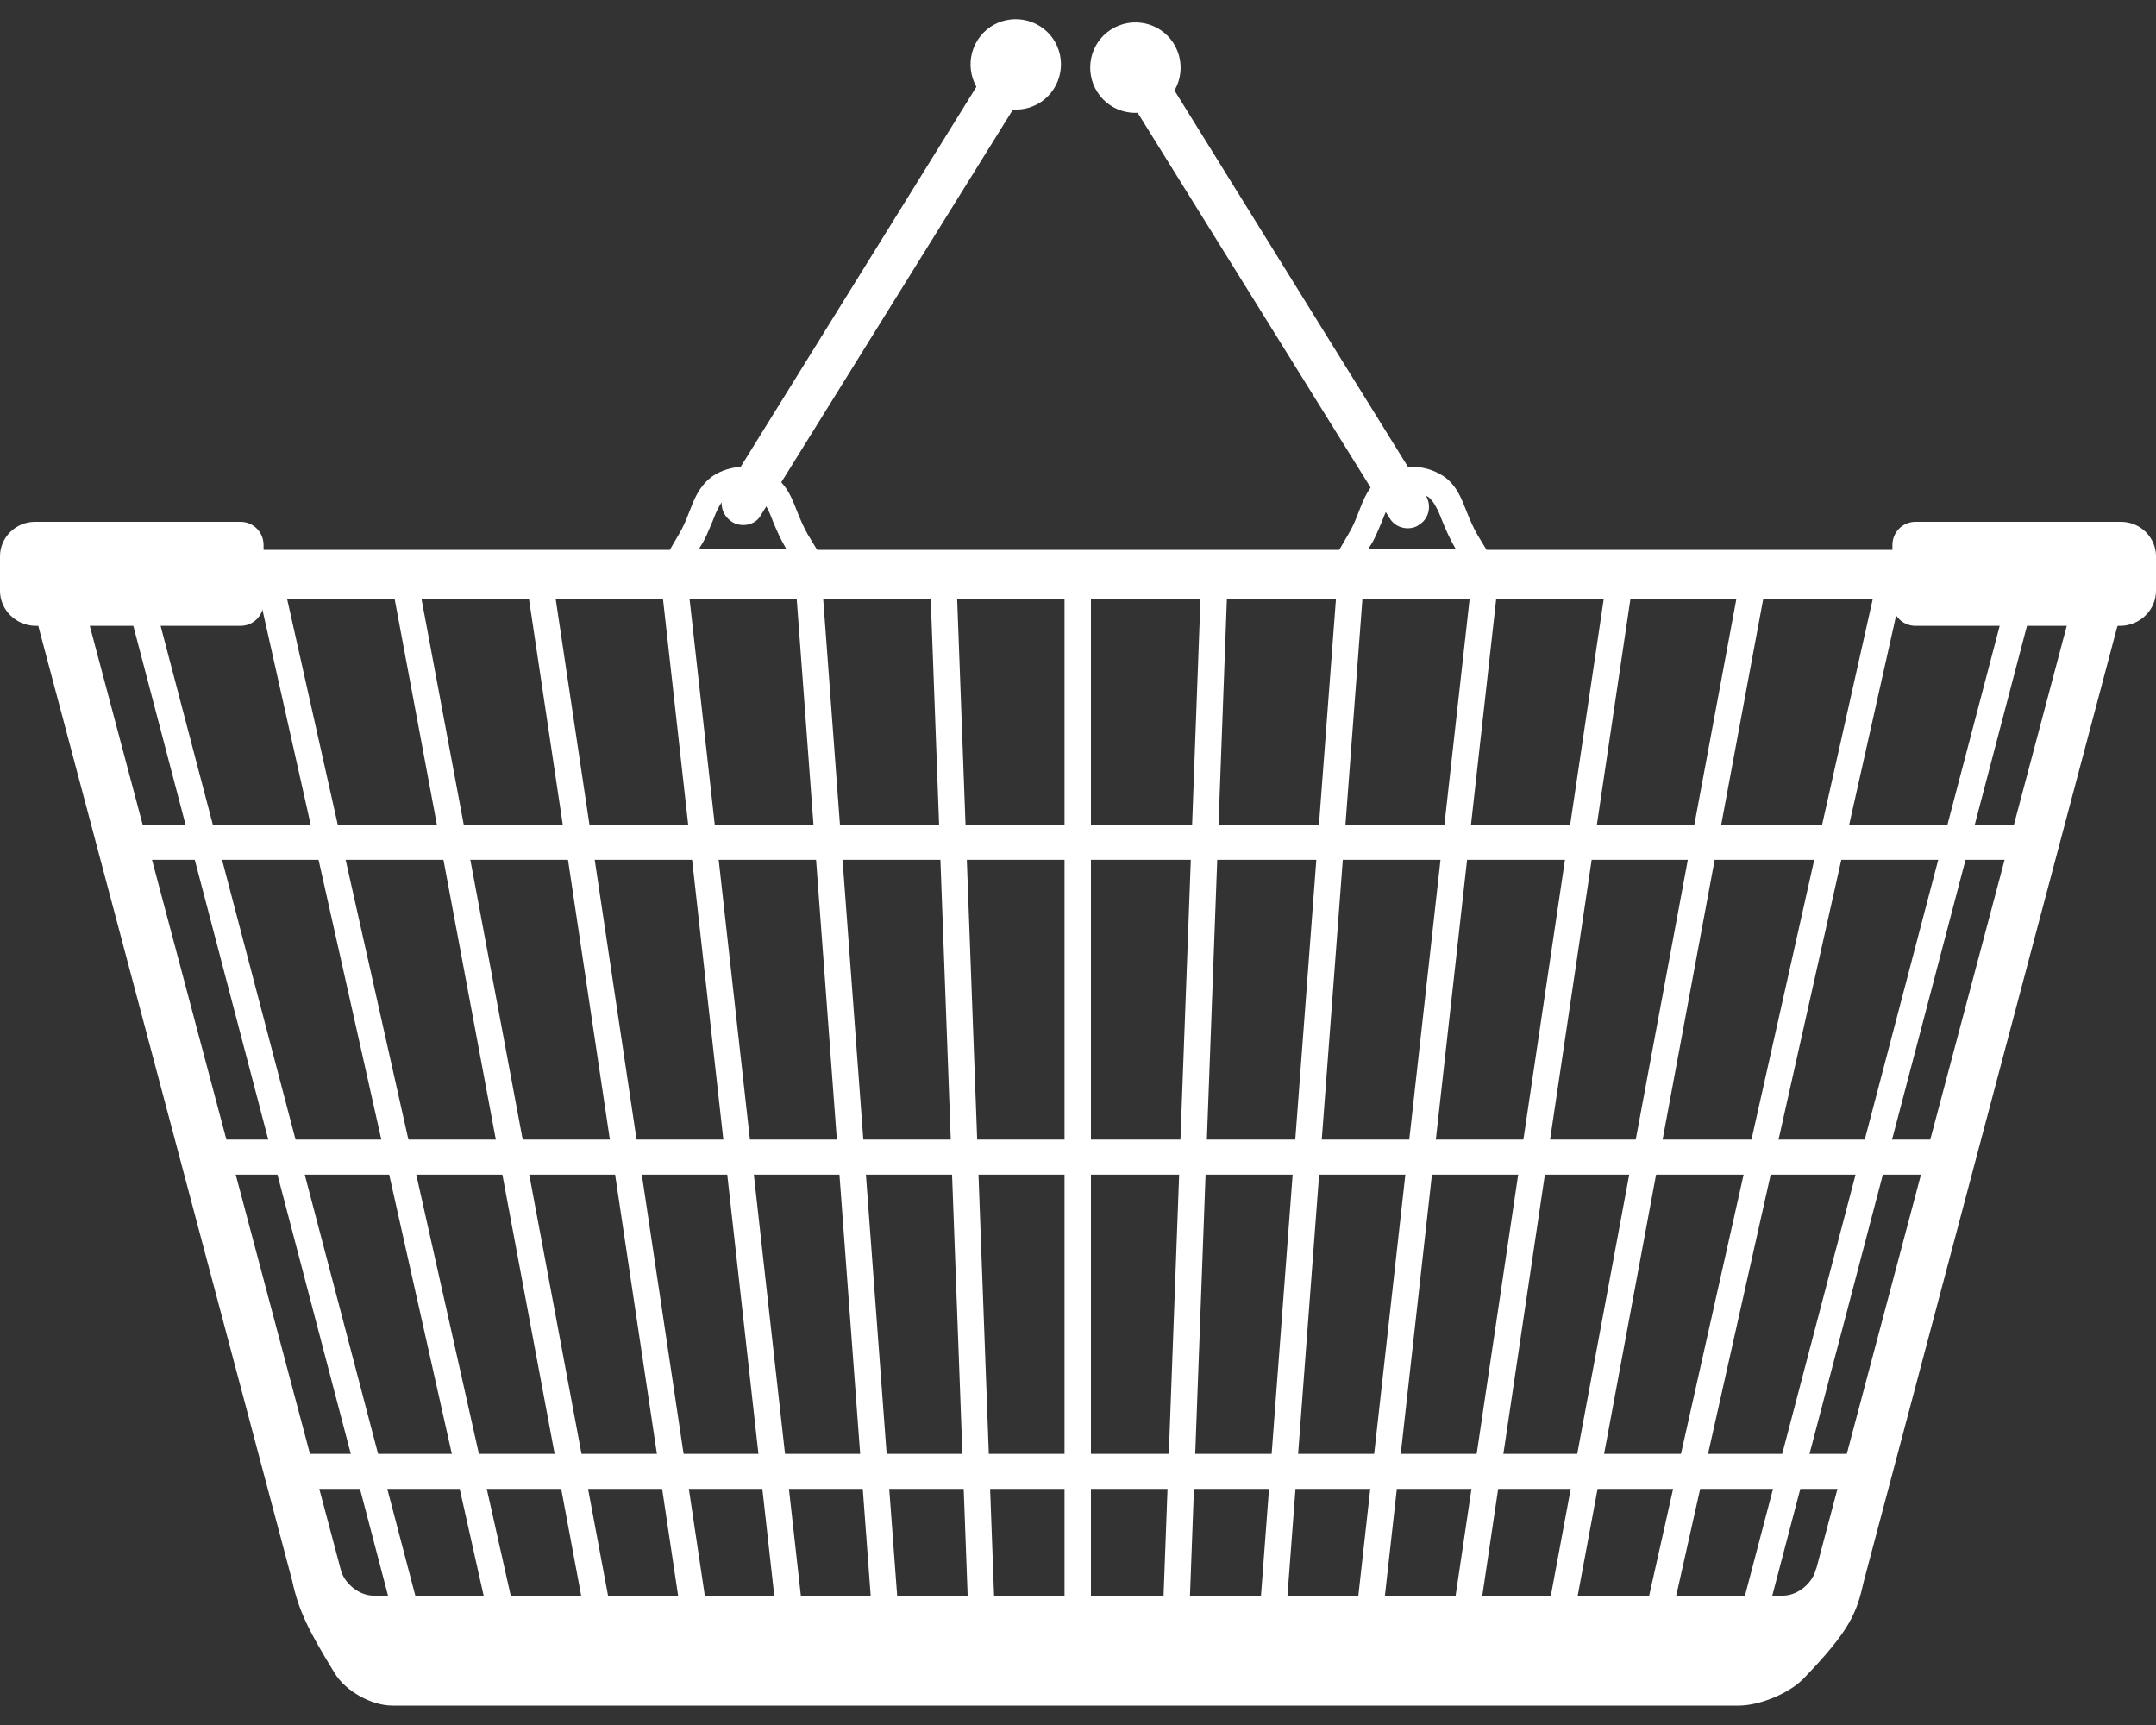 <?xml version="1.0" encoding="utf-8"?>
<!-- Generator: Adobe Illustrator 27.0.0, SVG Export Plug-In . SVG Version: 6.00 Build 0)  -->
<svg version="1.1" id="レイヤー_1" xmlns="http://www.w3.org/2000/svg" xmlns:xlink="http://www.w3.org/1999/xlink" x="0px"
	 y="0px" width="40px" height="32px" viewBox="0 0 40 32" style="enable-background:new 0 0 40 32;" xml:space="preserve">
<rect x="0" y="0" width="40" height="32" fill="#333333" stroke="none"/>
<style type="text/css">
	.st0{fill:#FFFFFF;}
</style>
<g>
	<g>
		<g>
			<g>
				<g>
					<g>
						<path class="st0" d="M32.26,31.64H7.28c-0.39,0-0.87-0.27-1.07-0.6c-0.49-0.8-0.67-1.16-0.79-1.72L0.71,11.61
							c-0.08-0.36,0-0.72,0.22-0.99c0.22-0.27,0.55-0.42,0.92-0.42h36.29c0.37,0,0.71,0.15,0.93,0.42c0.22,0.27,0.3,0.63,0.22,0.99
							l-0.01,0.02l-4.7,17.7c-0.13,0.58-0.24,0.9-1.13,1.82C33.18,31.42,32.64,31.64,32.26,31.64z M1.61,11.4l4.71,17.71
							c0.06,0.26,0.34,0.49,0.61,0.49h26.15c0.27,0,0.55-0.23,0.61-0.49l0.01-0.02l4.7-17.69c0.02-0.08,0-0.16-0.04-0.21
							c-0.04-0.05-0.11-0.08-0.2-0.08H1.85c-0.09,0-0.16,0.03-0.2,0.08C1.61,11.25,1.6,11.32,1.61,11.4z"/>
					</g>
				</g>
			</g>
			<g>
				<g>
					<g>
						<rect x="5.69" y="26.97" class="st0" width="28.62" height="0.65"/>
					</g>
				</g>
				<g>
					<g>
						<rect x="4.01" y="21.14" class="st0" width="31.98" height="0.65"/>
					</g>
				</g>
				<g>
					<g>
						<rect x="2.33" y="15.3" class="st0" width="35.33" height="0.65"/>
					</g>
				</g>
			</g>
			<g>
				<g>
					<g>
						<rect x="19.75" y="10.55" class="st0" width="0.49" height="19.59"/>
					</g>
				</g>
			</g>
			<g>
				<g>
					<g>
						<g>
							
								<rect x="17.62" y="10.57" transform="matrix(0.999 -0.037 0.037 0.999 -0.745 0.679)" class="st0" width="0.49" height="19.58"/>
						</g>
					</g>
				</g>
				<g>
					<g>
						<g>
							
								<rect x="15.48" y="10.57" transform="matrix(0.997 -0.074 0.074 0.997 -1.471 1.225)" class="st0" width="0.49" height="19.6"/>
						</g>
					</g>
				</g>
				<g>
					<g>
						<g>
							
								<rect x="13.34" y="10.56" transform="matrix(0.994 -0.111 0.111 0.994 -2.183 1.638)" class="st0" width="0.49" height="19.65"/>
						</g>
					</g>
				</g>
				<g>
					<g>
						<g>
							
								<rect x="11.2" y="10.53" transform="matrix(0.989 -0.148 0.148 0.989 -2.887 1.915)" class="st0" width="0.49" height="19.72"/>
						</g>
					</g>
				</g>
				<g>
					<g>
						<g>
							
								<rect x="9.06" y="10.49" transform="matrix(0.983 -0.184 0.184 0.983 -3.591 2.058)" class="st0" width="0.49" height="19.82"/>
						</g>
					</g>
				</g>
				<g>
					<g>
						<g>
							
								<rect x="6.92" y="10.44" transform="matrix(0.976 -0.219 0.219 0.976 -4.299 2.067)" class="st0" width="0.49" height="19.95"/>
						</g>
					</g>
				</g>
				<g>
					<g>
						<g>
							
								<rect x="4.79" y="10.37" transform="matrix(0.967 -0.254 0.254 0.967 -5.017 1.944)" class="st0" width="0.49" height="20.1"/>
						</g>
					</g>
				</g>
			</g>
			<g>
				<g>
					<g>
						<g>
							
								<rect x="12.4" y="20.11" transform="matrix(0.037 -0.999 0.999 0.037 1.019 41.775)" class="st0" width="19.58" height="0.49"/>
						</g>
					</g>
				</g>
				<g>
					<g>
						<g>
							
								<rect x="14.53" y="20.12" transform="matrix(0.075 -0.997 0.997 0.075 2.205 43.115)" class="st0" width="19.6" height="0.49"/>
						</g>
					</g>
				</g>
				<g>
					<g>
						<g>
							
								<rect x="16.65" y="20.14" transform="matrix(0.111 -0.994 0.994 0.111 3.277 44.424)" class="st0" width="19.65" height="0.49"/>
						</g>
					</g>
				</g>
				<g>
					<g>
						<g>
							
								<rect x="18.75" y="20.15" transform="matrix(0.147 -0.989 0.989 0.147 4.244 45.701)" class="st0" width="19.72" height="0.49"/>
						</g>
					</g>
				</g>
				<g>
					<g>
						<g>
							
								<rect x="20.84" y="20.16" transform="matrix(0.183 -0.983 0.983 0.183 5.051 46.884)" class="st0" width="19.82" height="0.49"/>
						</g>
					</g>
				</g>
				<g>
					<g>
						<g>
							
								<rect x="22.91" y="20.17" transform="matrix(0.219 -0.976 0.976 0.219 5.781 48.044)" class="st0" width="19.95" height="0.49"/>
						</g>
					</g>
				</g>
				<g>
					<g>
						<g>
							
								<rect x="24.98" y="20.18" transform="matrix(0.254 -0.967 0.967 0.254 6.386 49.123)" class="st0" width="20.1" height="0.49"/>
						</g>
					</g>
				</g>
			</g>
		</g>
		<g>
			<g>
				<g>
					<g>
						<path class="st0" d="M0,10.96v-0.64c0-0.35,0.29-0.64,0.65-0.64h3.81c0.24,0,0.43,0.19,0.43,0.43v1.07
							c0,0.24-0.19,0.43-0.43,0.43H0.65C0.29,11.6,0,11.31,0,10.96z"/>
					</g>
				</g>
			</g>
			<g>
				<g>
					<g>
						<path class="st0" d="M40,10.96v-0.64c0-0.35-0.29-0.64-0.65-0.64h-3.81c-0.24,0-0.43,0.19-0.43,0.43v1.07
							c0,0.24,0.19,0.43,0.43,0.43h3.81C39.71,11.6,40,11.31,40,10.96z"/>
					</g>
				</g>
			</g>
		</g>
		<g>
			<g>
				<g>
					<g>
						<path class="st0" d="M15.42,10.66h-3.26l0.43-0.74c0.08-0.13,0.14-0.27,0.2-0.43c0.02-0.05,0.04-0.1,0.06-0.15
							c0.07-0.17,0.17-0.36,0.36-0.5c0.16-0.11,0.37-0.18,0.58-0.18c0.21,0,0.42,0.07,0.58,0.18c0.19,0.13,0.29,0.33,0.36,0.5
							c0.02,0.05,0.04,0.1,0.06,0.15c0.06,0.15,0.12,0.29,0.2,0.43l0.23,0.38L15.42,10.66z M12.98,10.19h1.61l-0.01-0.02
							c-0.1-0.17-0.17-0.33-0.24-0.5c-0.02-0.05-0.04-0.1-0.06-0.15c-0.05-0.11-0.11-0.23-0.2-0.3c-0.08-0.05-0.19-0.09-0.3-0.09
							c-0.11,0-0.22,0.04-0.3,0.09c-0.09,0.07-0.15,0.19-0.2,0.3c-0.02,0.05-0.04,0.1-0.06,0.15c-0.07,0.16-0.13,0.33-0.24,0.49
							L12.98,10.19z"/>
					</g>
				</g>
			</g>
			<g>
				<g>
					<g>
						<path class="st0" d="M27.84,10.66h-3.26l0.43-0.74c0.08-0.13,0.14-0.27,0.2-0.43c0.02-0.05,0.04-0.1,0.06-0.15
							c0.07-0.17,0.17-0.36,0.36-0.5c0.15-0.11,0.37-0.18,0.58-0.18c0.21,0,0.42,0.07,0.58,0.18c0.19,0.13,0.29,0.33,0.36,0.5
							c0.02,0.05,0.04,0.1,0.06,0.15c0.06,0.15,0.12,0.29,0.2,0.43l0.23,0.38L27.84,10.66z M25.4,10.19h1.61l-0.01-0.02
							c-0.1-0.17-0.17-0.33-0.24-0.5c-0.02-0.05-0.04-0.1-0.06-0.15c-0.05-0.11-0.11-0.23-0.2-0.3c-0.08-0.05-0.19-0.09-0.3-0.09
							c-0.11,0-0.22,0.04-0.3,0.09c-0.09,0.07-0.15,0.19-0.2,0.3c-0.02,0.05-0.04,0.1-0.06,0.15c-0.07,0.16-0.13,0.33-0.24,0.49
							L25.4,10.19z"/>
					</g>
				</g>
			</g>
		</g>
		<g>
			<g>
				<g>
					<g>
						<path class="st0" d="M26.12,9.8c-0.14,0-0.27-0.07-0.34-0.19l-5.06-8.14c-0.12-0.19-0.06-0.44,0.13-0.55
							c0.19-0.12,0.44-0.06,0.55,0.13l5.05,8.14c0.12,0.19,0.06,0.44-0.13,0.55C26.27,9.78,26.19,9.8,26.12,9.8z"/>
					</g>
				</g>
			</g>
			<g>
				<g>
					<g>
						<path class="st0" d="M21.77,0.8C21.52,0.41,21,0.3,20.61,0.55c-0.39,0.25-0.5,0.77-0.25,1.16c0.25,0.39,0.77,0.5,1.16,0.25
							C21.91,1.71,22.02,1.19,21.77,0.8z"/>
					</g>
				</g>
			</g>
		</g>
		<g>
			<g>
				<g>
					<g>
						<path class="st0" d="M13.79,9.74c-0.07,0-0.15-0.02-0.21-0.06c-0.19-0.12-0.25-0.37-0.13-0.55l5.05-8.14
							c0.12-0.19,0.37-0.25,0.55-0.13c0.19,0.12,0.25,0.37,0.13,0.55l-5.06,8.14C14.06,9.67,13.93,9.74,13.79,9.74z"/>
					</g>
				</g>
			</g>
			<g>
				<g>
					<g>
						<path class="st0" d="M19.55,1.65c0.25-0.39,0.14-0.91-0.25-1.16c-0.39-0.25-0.91-0.14-1.16,0.25C17.89,1.13,18,1.65,18.39,1.9
							C18.78,2.15,19.3,2.04,19.55,1.65z"/>
					</g>
				</g>
			</g>
		</g>
	</g>
</g>
</svg>
